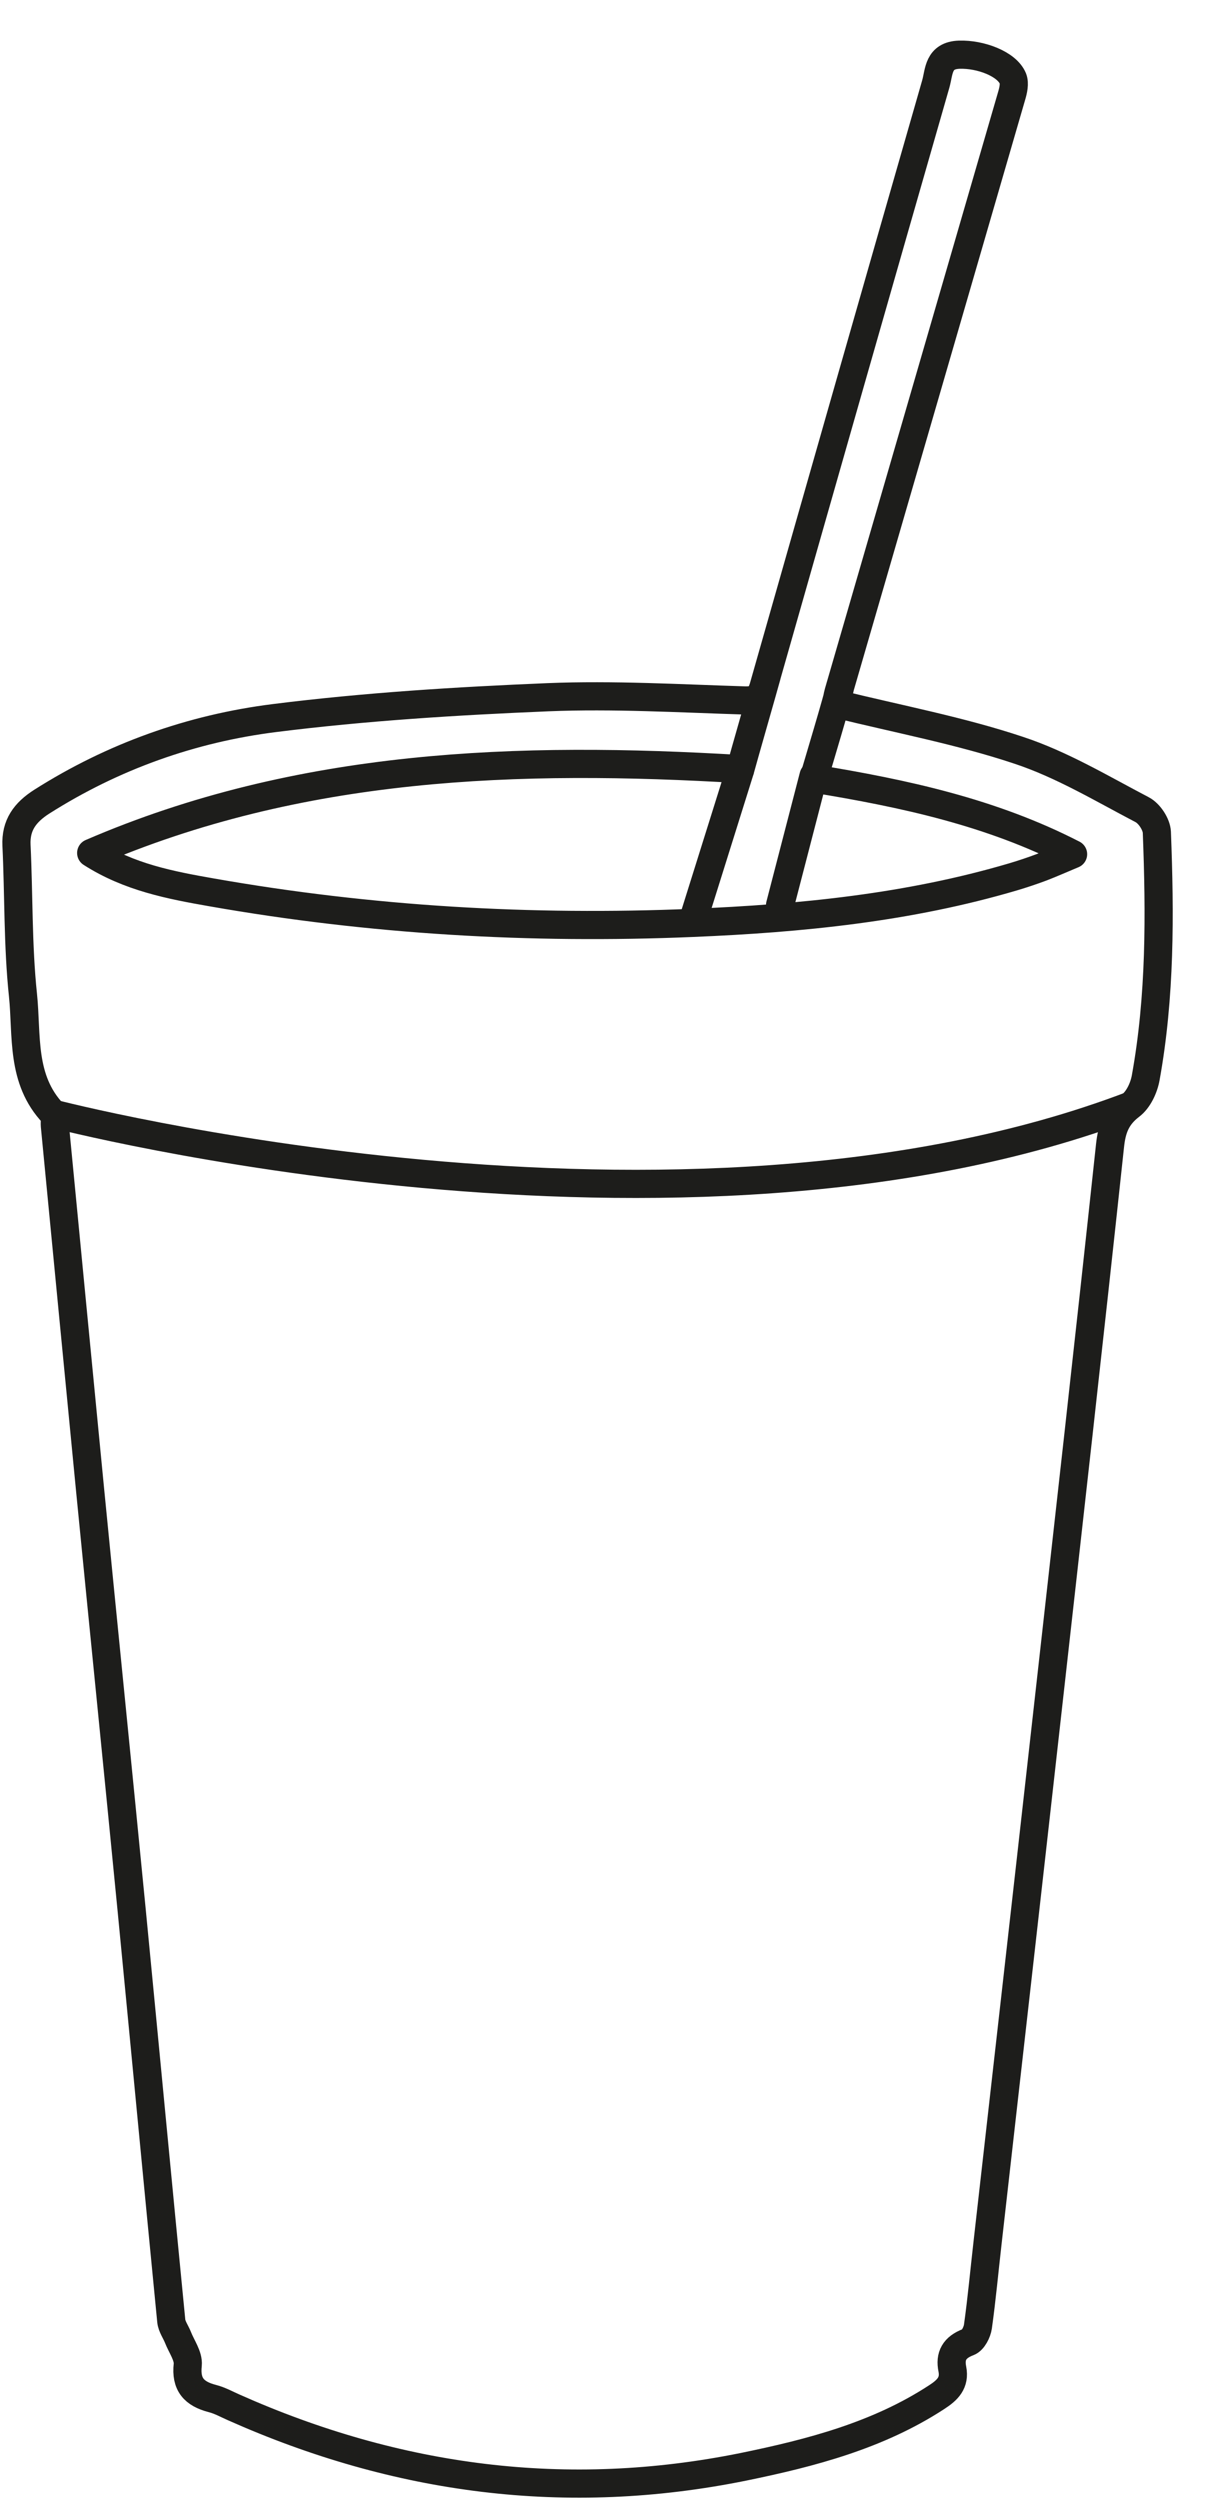 <?xml version="1.0" encoding="UTF-8"?>
<svg width="28px" height="58px" viewBox="0 0 28 58" version="1.1" xmlns="http://www.w3.org/2000/svg" xmlns:xlink="http://www.w3.org/1999/xlink">
    <!-- Generator: Sketch 54.1 (76490) - https://sketchapp.com -->
    <title>Group 9</title>
    <desc>Created with Sketch.</desc>
    <g id="STAGE-02" stroke="none" stroke-width="1" fill="none" fill-rule="evenodd">
        <g id="HOMEPAGE-D" transform="translate(-1078, -2491)" stroke="#1D1D1B" stroke-width="0.654">
            <g id="Group-4" transform="translate(840, 2213)">
                <g id="Group-9" transform="translate(237.463, 279)">
                    <g id="Group-7" transform="translate(0.537, 0)">
                        <path d="M17.636,15.136 C17.572,15.216 17.476,15.257 17.297,15.252 C15.772,15.205 14.242,15.115 12.721,15.177 C10.603,15.265 8.479,15.396 6.377,15.66 C4.442,15.902 2.62,16.554 0.972,17.599 C0.578,17.85 0.361,18.148 0.383,18.615 C0.438,19.771 0.412,20.935 0.533,22.086 C0.631,23.024 0.48,24.043 1.24,24.841 C1.294,24.896 1.266,25.023 1.274,25.119 C1.548,27.946 1.819,30.776 2.095,33.603 C2.413,36.843 2.741,40.08 3.057,43.32 C3.365,46.494 3.665,49.672 3.976,52.847 C3.988,52.979 4.081,53.103 4.132,53.232 C4.215,53.444 4.378,53.665 4.359,53.867 C4.309,54.321 4.502,54.54 4.932,54.651 C5.105,54.695 5.266,54.786 5.431,54.858 C9.22,56.544 13.155,57.068 17.264,56.234 C18.842,55.911 20.388,55.505 21.745,54.62 C21.999,54.456 22.173,54.287 22.111,53.968 C22.049,53.665 22.156,53.463 22.48,53.341 C22.592,53.3 22.687,53.11 22.705,52.979 C22.795,52.334 22.854,51.686 22.928,51.04 C23.383,47.016 23.84,42.996 24.29,38.973 C24.79,34.509 25.294,30.046 25.772,25.579 C25.814,25.188 25.918,24.905 26.248,24.653 C26.432,24.514 26.558,24.24 26.6,24.007 C26.942,22.12 26.932,20.213 26.859,18.308 C26.85,18.125 26.685,17.873 26.517,17.786 C25.576,17.294 24.651,16.737 23.646,16.406 C22.293,15.955 20.872,15.688 19.419,15.33" id="Stroke-1"></path>
                        <path d="M17.636,15.136 C17.686,15.072 17.714,14.988 17.743,14.882 C19.066,10.234 20.393,5.587 21.728,0.942 C21.807,0.658 21.781,0.286 22.272,0.269 C22.765,0.253 23.379,0.483 23.517,0.823 C23.562,0.937 23.525,1.099 23.486,1.229 C22.148,5.839 20.809,10.449 19.469,15.06 C19.441,15.156 19.429,15.257 19.419,15.315 C19.419,15.318 19.416,15.324 19.416,15.328 M19.508,14.923 C19.472,15.132 18.96,16.832 18.892,17.065 C21.009,17.41 23.026,17.849 24.914,18.819 C24.637,18.934 24.414,19.034 24.183,19.123 C23.967,19.204 23.748,19.277 23.527,19.343 C21.098,20.061 18.597,20.309 16.071,20.413 C12.325,20.57 8.604,20.354 4.915,19.705 C3.962,19.538 2.997,19.355 2.117,18.791 C6.964,16.699 12.038,16.537 17.189,16.844 C17.28,16.508 17.705,15.032 17.799,14.689" id="Stroke-3" stroke-linecap="round" stroke-linejoin="round"></path>
                        <path d="M1.24,24.84 C1.24,24.84 15.785,28.626 26.249,24.653 M17.19,16.843 L16.071,20.413" id="Stroke-5"></path>
                    </g>
                    <path d="M19.426,17 L18.648,20" id="Stroke-8" stroke-linecap="round" stroke-linejoin="round"></path>
                </g>
            </g>
        </g>
    </g>
</svg>